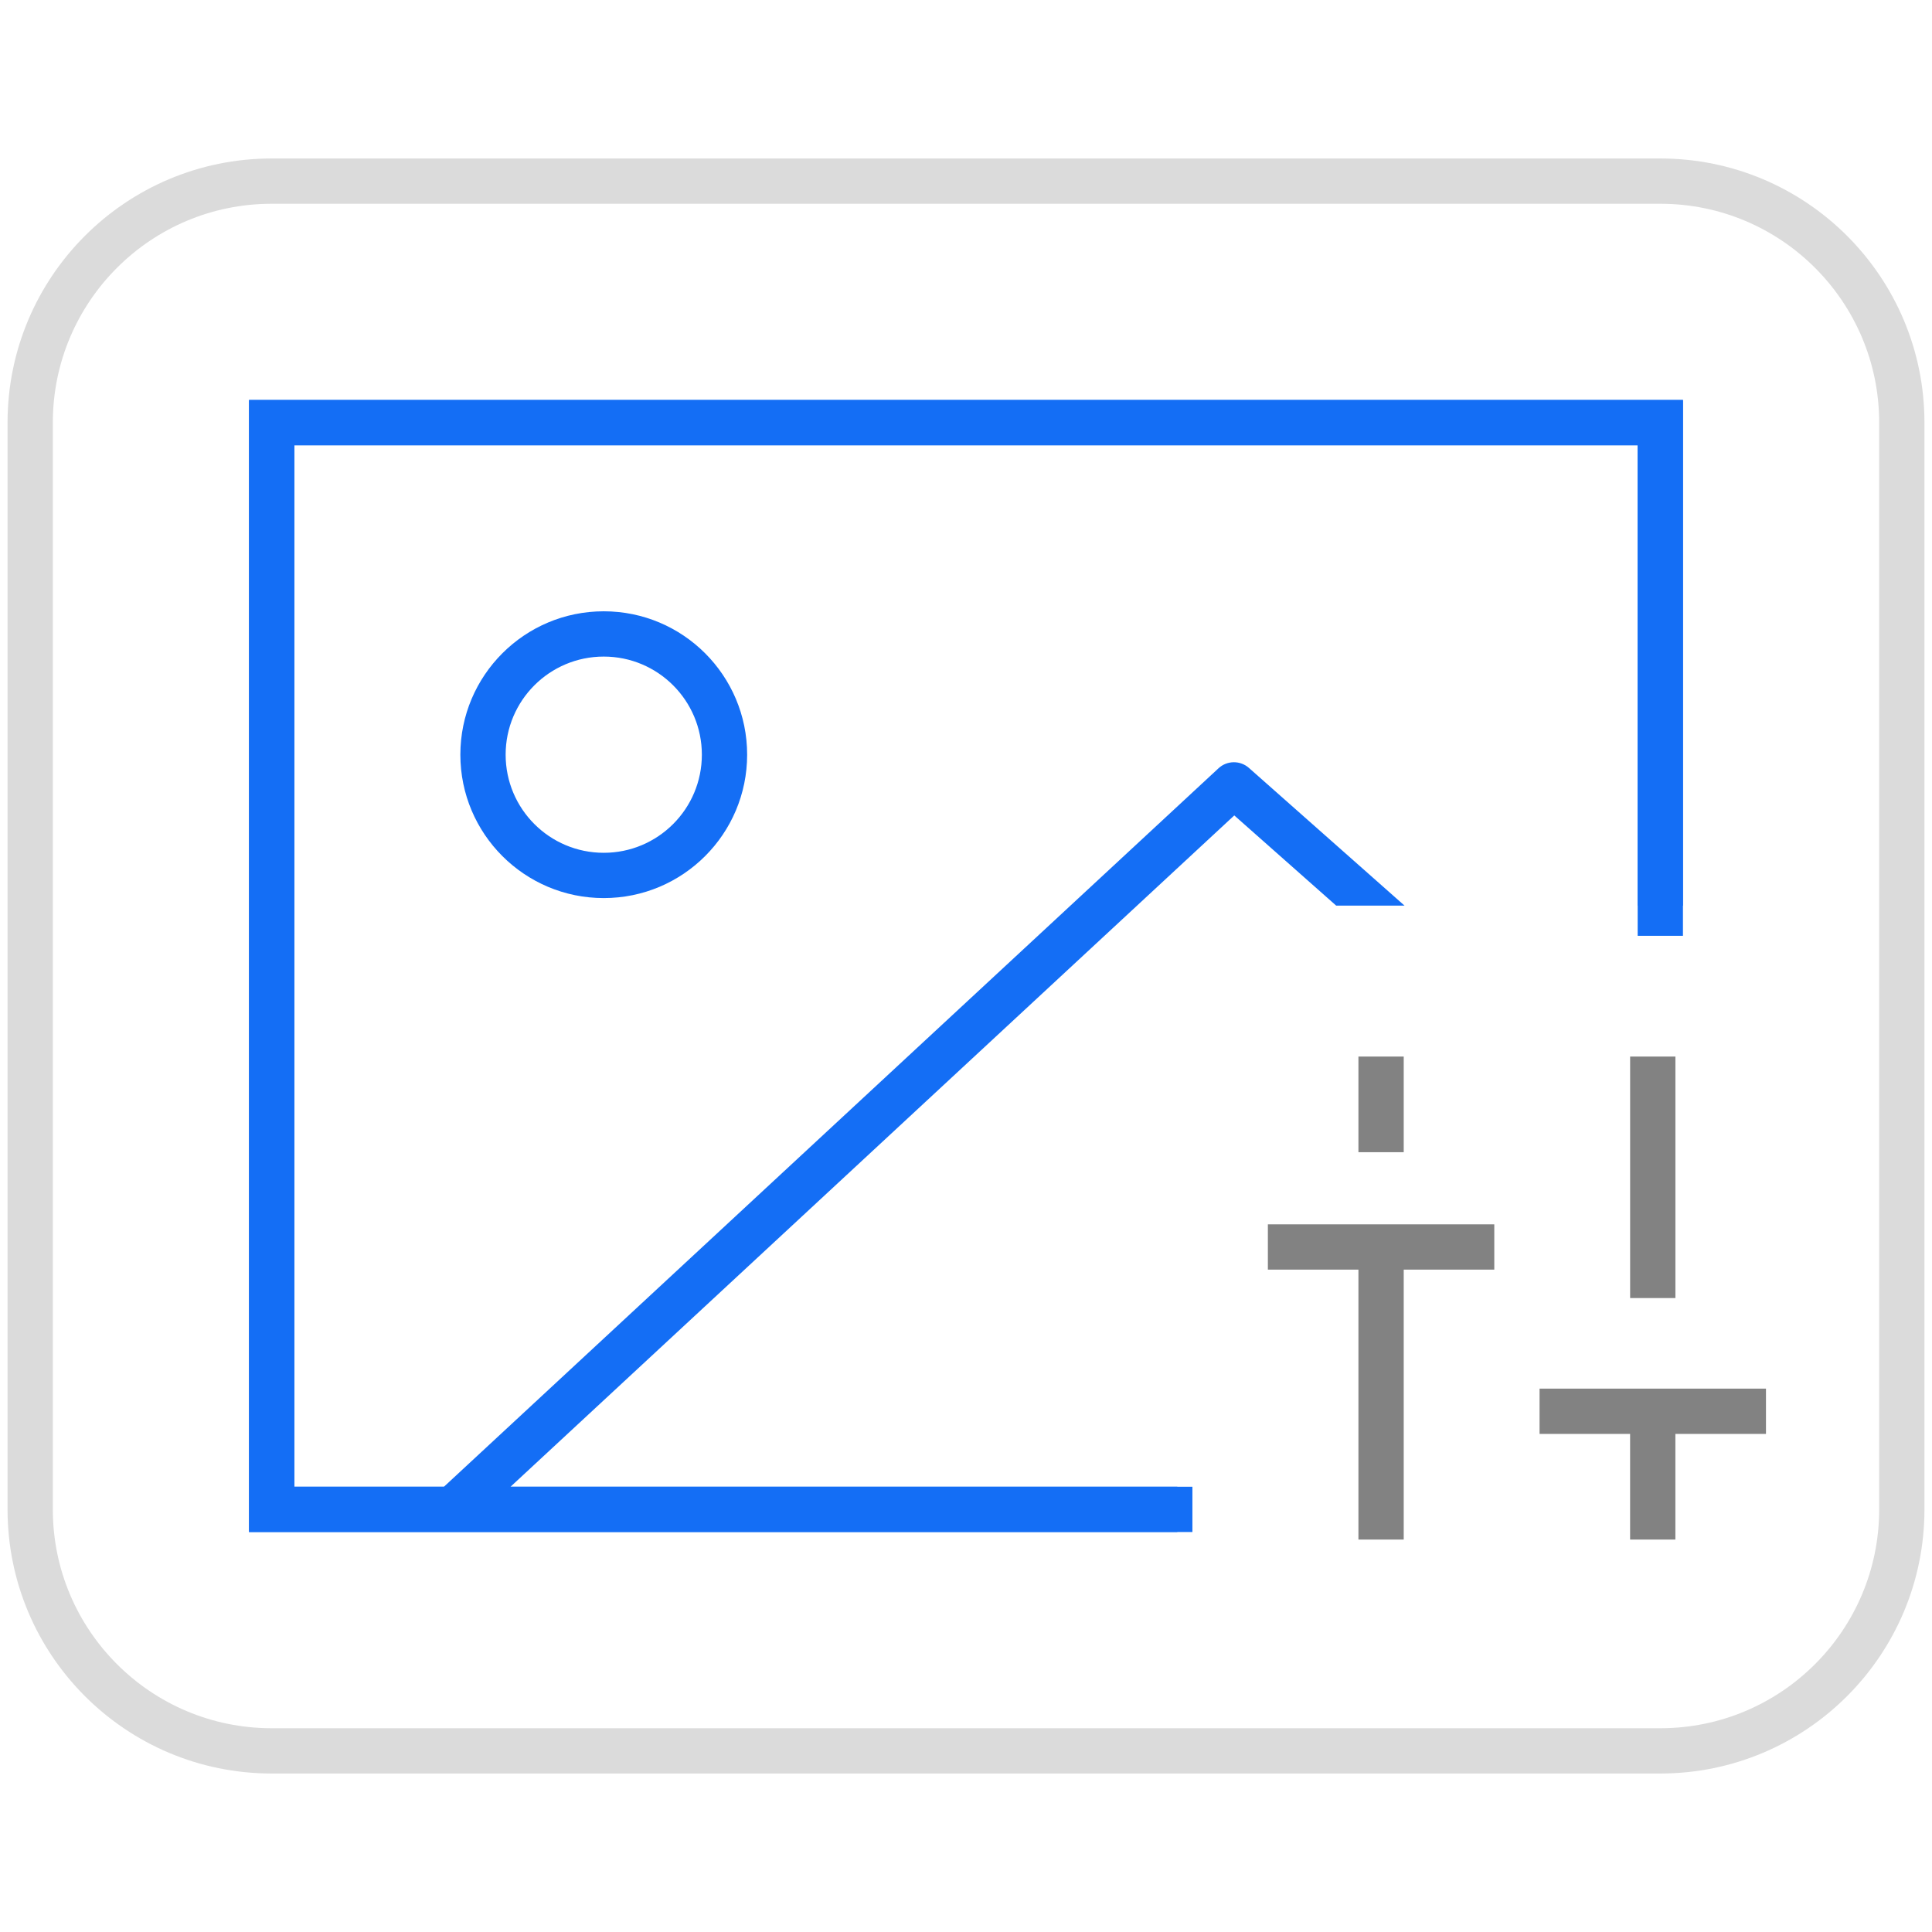 <svg width="64" height="64" viewBox="0 0 64 64" fill="none" xmlns="http://www.w3.org/2000/svg">
<path d="M1 14C1 9.582 4.582 6 9 6H55C59.418 6 63 9.582 63 14V50C63 54.418 59.418 58 55 58H9C4.582 58 1 54.418 1 50V14Z" stroke="#DBDBDB" stroke-width="1.5"/>
<path fill-rule="evenodd" clip-rule="evenodd" d="M9 13.25H8.25V14V50V50.75H9H39V49.25H16.912L40.887 27.012L44.263 30H46.527L41.372 25.438C41.083 25.183 40.648 25.188 40.365 25.45L14.706 49.25H9.75V14.75H54.25V30H55.75V14V13.25H55H9ZM20 21.75C18.205 21.75 16.75 23.205 16.75 25C16.75 26.795 18.205 28.25 20 28.25C21.795 28.25 23.25 26.795 23.25 25C23.25 23.205 21.795 21.75 20 21.75ZM15.25 25C15.25 22.377 17.377 20.25 20 20.25C22.623 20.25 24.75 22.377 24.75 25C24.75 27.623 22.623 29.75 20 29.75C17.377 29.75 15.25 27.623 15.25 25Z" fill="#146EF5"/>
<path d="M45.75 35L45.75 38.168M49.5 41.308H42" stroke="#828282" stroke-width="1.5"/>
<path d="M45.75 41.308L45.75 51" stroke="#828282" stroke-width="1.5"/>
<path d="M54.75 35L54.75 43M58.5 46.75H51" stroke="#828282" stroke-width="1.5"/>
<path d="M54.749 46.75L54.749 51" stroke="#828282" stroke-width="1.5"/>
<path d="M55 31V14H9V50H39.5" stroke="#146EF5" stroke-width="1.5"/>
</svg>
